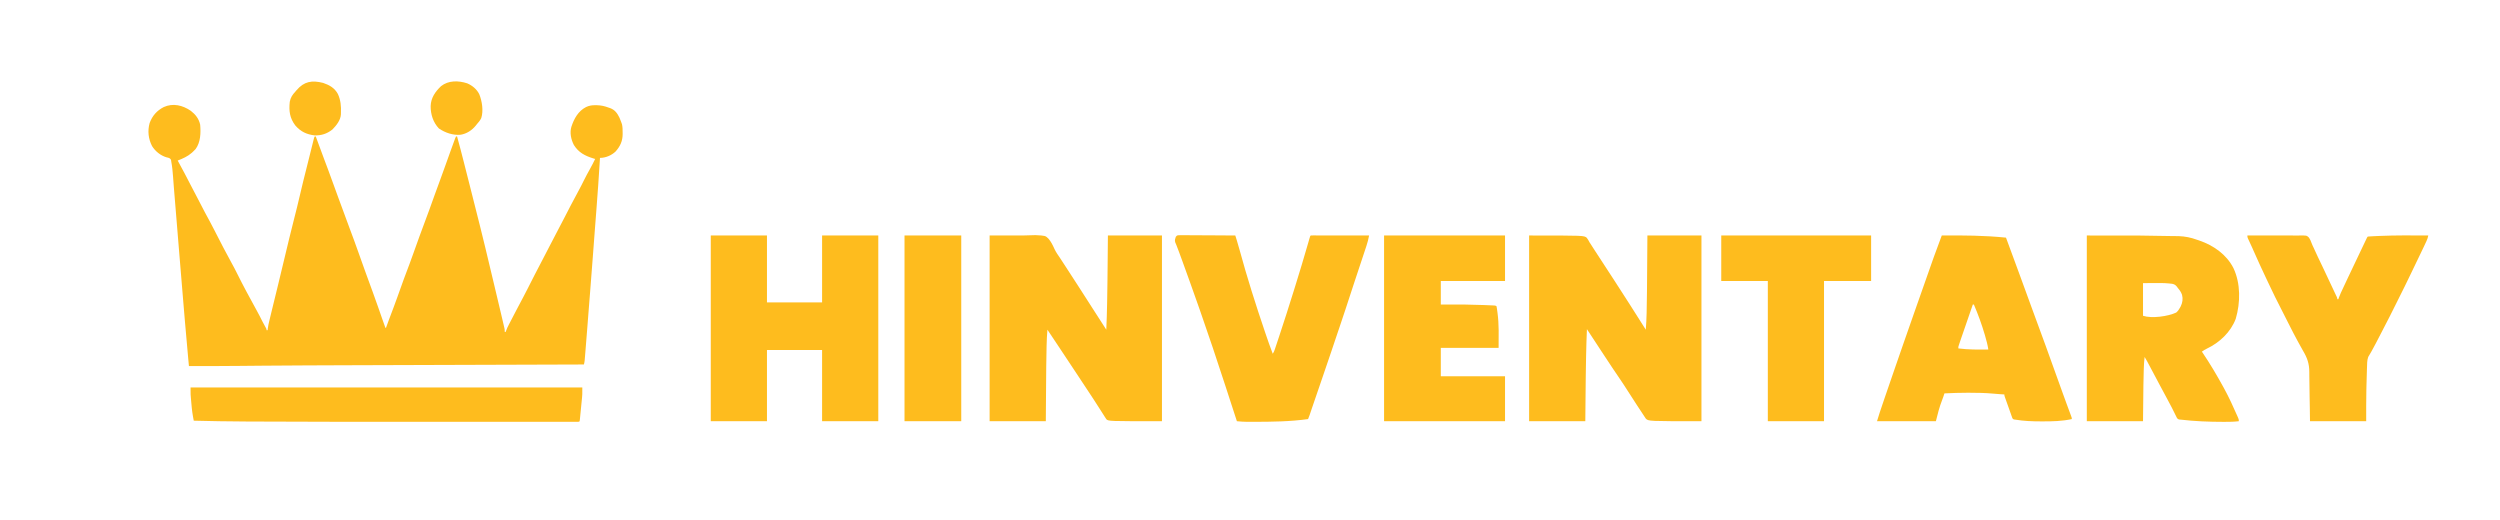 <?xml version="1.0" encoding="UTF-8"?>
<svg version="1.1" xmlns="http://www.w3.org/2000/svg" width="4671" height="971">
<path d="M0 0 C8.697 6.683 15.095 14.893 17.43 25.867 C18.826 40.93 18.219 58.921 8.805 71.492 C7.399 73.001 5.937 74.46 4.43 75.867 C3.603 76.654 2.777 77.44 1.926 78.25 C-5.99 85.233 -14.862 89.016 -24.57 92.867 C-24.291 93.371 -24.011 93.875 -23.723 94.395 C-15.293 109.626 -7.273 125.047 0.68 140.53 C3.625 146.259 6.621 151.959 9.635 157.651 C12.113 162.341 14.558 167.046 16.984 171.762 C23.091 183.627 29.233 195.453 35.723 207.116 C38.705 212.495 41.52 217.931 44.237 223.447 C48.95 232.999 53.923 242.42 58.857 251.859 C59.844 253.747 60.83 255.635 61.814 257.523 C66.457 266.427 71.186 275.272 76.055 284.055 C79.627 290.504 83.057 296.994 86.317 303.605 C97.839 326.934 110.349 349.81 122.867 372.617 C126.673 379.553 130.341 386.535 133.828 393.636 C135.943 397.939 138.191 402.131 140.617 406.266 C141.43 407.867 141.43 407.867 141.43 409.867 C142.09 409.867 142.75 409.867 143.43 409.867 C143.552 408.732 143.675 407.598 143.802 406.428 C144.38 401.827 145.379 397.388 146.477 392.887 C146.684 392.023 146.891 391.158 147.104 390.268 C147.792 387.404 148.486 384.542 149.18 381.68 C149.674 379.629 150.167 377.577 150.661 375.526 C154.572 359.298 158.561 343.088 162.555 326.88 C166.989 308.879 171.296 290.849 175.555 272.805 C181.121 249.228 186.891 225.71 192.833 202.225 C194.476 195.732 196.112 189.238 197.742 182.742 C197.989 181.76 197.989 181.76 198.241 180.758 C200.337 172.398 202.337 164.023 204.242 155.617 C207.936 139.348 212.062 123.185 216.134 107.008 C218.027 99.485 219.902 91.958 221.773 84.43 C222.598 81.114 223.424 77.798 224.249 74.482 C224.785 72.328 225.32 70.173 225.854 68.018 C226.598 65.017 227.346 62.016 228.094 59.016 C228.316 58.116 228.539 57.216 228.768 56.289 C228.973 55.468 229.178 54.648 229.389 53.802 C229.656 52.729 229.656 52.729 229.928 51.634 C230.43 49.867 230.43 49.867 231.43 47.867 C232.09 47.867 232.75 47.867 233.43 47.867 C233.669 48.525 233.908 49.182 234.154 49.859 C239.026 63.246 243.948 76.613 248.957 89.949 C249.35 90.997 249.744 92.044 250.149 93.123 C252.116 98.357 254.085 103.59 256.058 108.822 C259.555 118.108 263.011 127.401 266.285 136.767 C269.071 144.732 272.003 152.641 274.93 160.555 C275.54 162.207 276.15 163.859 276.76 165.511 C278.021 168.929 279.284 172.348 280.546 175.766 C282.366 180.694 284.182 185.624 285.996 190.555 C287.161 193.721 288.327 196.888 289.492 200.055 C289.779 200.835 290.067 201.616 290.363 202.42 C293.544 211.063 296.736 219.702 299.953 228.332 C300.242 229.106 300.53 229.881 300.827 230.679 C302.184 234.32 303.542 237.96 304.905 241.598 C307.914 249.657 310.807 257.75 313.634 265.874 C317.426 276.754 321.337 287.59 325.242 298.43 C325.638 299.529 326.033 300.628 326.441 301.76 C330.901 314.151 335.383 326.531 339.992 338.867 C343.476 348.191 346.786 357.565 350.02 366.978 C352.722 374.843 355.466 382.693 358.254 390.528 C358.919 392.4 359.582 394.273 360.244 396.146 C360.646 397.272 361.047 398.398 361.461 399.559 C361.817 400.561 362.174 401.563 362.541 402.596 C363.228 404.799 363.228 404.799 364.43 405.867 C364.726 405.053 365.023 404.238 365.328 403.399 C366.714 399.596 368.102 395.794 369.492 391.992 C369.87 390.959 369.87 390.959 370.255 389.905 C373.13 382.048 376.032 374.207 379.117 366.43 C381.575 360.212 383.824 353.942 385.992 347.617 C389.657 336.937 393.522 326.335 397.43 315.742 C397.736 314.911 398.043 314.08 398.358 313.224 C401.786 303.938 405.245 294.666 408.805 285.43 C411.356 278.806 413.75 272.143 416.055 265.43 C419.523 255.337 423.17 245.315 426.867 235.305 C427.159 234.515 427.451 233.725 427.751 232.911 C431.072 223.921 434.404 214.936 437.735 205.95 C439.244 201.877 440.753 197.803 442.261 193.729 C443.332 190.836 444.406 187.944 445.48 185.052 C449.046 175.433 452.528 165.792 455.893 156.101 C459.031 147.091 462.378 138.162 465.732 129.231 C469.159 120.095 472.479 110.93 475.684 101.713 C478.951 92.334 482.34 83.001 485.739 73.669 C486.826 70.683 487.911 67.695 488.996 64.707 C489.69 62.799 490.384 60.892 491.078 58.984 C491.401 58.095 491.724 57.206 492.056 56.289 C492.354 55.473 492.652 54.657 492.958 53.816 C493.219 53.099 493.48 52.382 493.749 51.644 C494.43 49.867 494.43 49.867 495.43 47.867 C496.09 47.867 496.75 47.867 497.43 47.867 C501.773 63.548 505.876 79.281 509.867 95.055 C510.477 97.457 511.086 99.86 511.696 102.262 C512.647 106.012 513.599 109.762 514.55 113.513 C516.731 122.117 518.919 130.719 521.113 139.32 C534.161 190.489 547.087 241.672 559.129 293.088 C561.605 303.648 564.145 314.192 566.689 324.735 C571.124 343.122 575.494 361.524 579.792 379.943 C580.381 382.461 580.97 384.979 581.561 387.496 C582.381 390.991 583.195 394.487 584.008 397.984 C584.254 399.03 584.5 400.075 584.754 401.152 C584.976 402.114 585.198 403.075 585.427 404.066 C585.719 405.319 585.719 405.319 586.017 406.597 C586.43 408.867 586.43 408.867 586.43 412.867 C587.09 412.867 587.75 412.867 588.43 412.867 C588.686 412.024 588.943 411.182 589.207 410.313 C590.52 406.613 592.178 403.2 593.992 399.73 C594.514 398.721 594.514 398.721 595.045 397.692 C596.169 395.519 597.299 393.349 598.43 391.18 C599.207 389.68 599.985 388.18 600.761 386.68 C602.978 382.406 605.202 378.136 607.43 373.867 C607.974 372.824 608.518 371.782 609.079 370.708 C612.823 363.544 616.597 356.398 620.43 349.281 C623.406 343.721 626.316 338.142 629.117 332.492 C633.442 323.809 637.863 315.178 642.305 306.555 C642.7 305.786 643.096 305.017 643.504 304.224 C648.157 295.181 652.831 286.151 657.593 277.165 C661.77 269.266 665.844 261.314 669.93 253.367 C675.638 242.266 681.391 231.19 687.224 220.153 C689.512 215.814 691.784 211.466 694.055 207.117 C694.548 206.174 695.04 205.23 695.548 204.258 C698.493 198.609 701.418 192.951 704.328 187.285 C705.695 184.625 707.062 181.965 708.43 179.305 C708.941 178.31 708.941 178.31 709.463 177.295 C714.266 167.962 719.197 158.713 724.271 149.524 C727.933 142.862 731.348 136.1 734.704 129.281 C738.132 122.357 741.825 115.598 745.582 108.848 C749.049 102.605 752.33 96.302 755.43 89.867 C754.258 89.515 753.086 89.163 751.879 88.801 C736.414 84.008 724.557 77.928 715.68 63.805 C710.411 53.679 707.602 40.798 710.992 29.805 C716.011 14.538 723.667 0.474 738.43 -7.133 C744.333 -9.911 749.564 -10.649 756.055 -10.57 C757.367 -10.56 757.367 -10.56 758.707 -10.55 C766.492 -10.359 773.12 -8.903 780.43 -6.133 C781.924 -5.642 781.924 -5.642 783.449 -5.141 C792.487 -1.753 796.819 4.519 800.961 13.004 C802.227 15.936 803.388 18.848 804.43 21.867 C804.797 22.907 805.164 23.948 805.543 25.02 C806.718 30.118 806.759 34.965 806.742 40.18 C806.758 41.161 806.774 42.143 806.791 43.154 C806.8 56.322 802.296 66.188 793.516 76.008 C785.872 83.242 774.971 87.867 764.43 87.867 C764.359 89.053 764.289 90.238 764.216 91.459 C762.372 122.275 760.203 153.056 757.814 183.835 C757.369 189.574 756.928 195.315 756.487 201.055 C756.399 202.205 756.311 203.355 756.22 204.539 C756.042 206.852 755.864 209.164 755.687 211.477 C755.424 214.897 755.16 218.318 754.897 221.738 C753.563 239.066 752.262 256.396 750.981 273.728 C749.395 295.178 747.758 316.624 746.021 338.062 C744.975 350.986 743.955 363.912 742.953 376.84 C742.821 378.537 742.69 380.235 742.558 381.933 C742.035 388.683 741.511 395.432 740.991 402.183 C739.708 418.835 738.407 435.485 737.005 452.128 C736.875 453.671 736.747 455.215 736.619 456.759 C736.443 458.887 736.262 461.014 736.08 463.141 C735.979 464.347 735.877 465.553 735.772 466.796 C735.496 469.272 735.064 471.472 734.43 473.867 C733.832 473.869 733.235 473.871 732.619 473.872 C643.56 474.131 554.502 474.397 284.976 475.323 C276.466 475.357 267.955 475.389 259.444 475.421 C245.78 475.473 232.117 475.527 218.453 475.586 C216.825 475.593 216.825 475.593 215.165 475.6 C188.374 475.716 161.584 475.886 134.794 476.121 C133.504 476.132 132.213 476.144 130.884 476.155 C118.351 476.266 105.818 476.379 93.285 476.503 C60.999 476.82 28.717 476.927 -3.57 476.867 C-3.93 473.036 -4.289 469.205 -4.648 465.373 C-4.749 464.296 -4.85 463.22 -4.954 462.11 C-7.08 439.436 -9.124 416.757 -10.984 394.06 C-11.943 382.363 -12.927 370.669 -13.941 358.977 C-16.67 327.508 -19.3 296.034 -21.757 264.543 C-23.822 238.07 -26 211.609 -28.265 185.152 C-29.481 170.943 -30.677 156.735 -31.766 142.516 C-31.857 141.323 -31.949 140.13 -32.043 138.901 C-32.463 133.414 -32.876 127.927 -33.278 122.439 C-33.971 113.149 -34.806 104.028 -36.57 94.867 C-36.735 93.692 -36.9 92.516 -37.07 91.305 C-39.236 87.786 -41.767 87.725 -45.656 86.75 C-56.633 83.425 -66.477 75.525 -72.453 65.805 C-79.366 52.446 -81.096 37.422 -77.008 22.805 C-72.028 9.146 -63.394 -0.54 -50.57 -7.133 C-33.409 -14.864 -15.36 -10.62 0 0 Z " fill="#FEBC1E" transform="translate(356.57,207.133)"/>
<path d="M0 0 C102.634 0 102.634 0 107.714 4.294 C109.8 7.101 111.42 9.885 113 13 C113.846 14.304 114.707 15.599 115.59 16.879 C116.375 18.105 117.158 19.333 117.938 20.562 C118.876 22.027 119.814 23.49 120.754 24.953 C121.265 25.749 121.775 26.545 122.301 27.365 C125.269 31.968 128.272 36.547 131.272 41.128 C138.355 51.944 145.413 62.775 152.453 73.619 C154.009 76.014 155.569 78.408 157.129 80.801 C163.869 91.143 170.547 101.523 177.194 111.926 C180.986 117.859 184.791 123.782 188.625 129.688 C198.574 145.025 208.347 160.475 218 176 C218.815 165.876 219.279 155.773 219.527 145.621 C219.548 144.816 219.568 144.011 219.589 143.182 C220.233 117.263 220.335 91.334 220.517 65.409 C220.573 57.545 220.633 49.682 220.693 41.818 C220.8 27.879 220.9 13.939 221 0 C254.33 0 287.66 0 322 0 C322 114.51 322 229.02 322 347 C223.201 347 223.201 347 218.138 342.255 C217.443 341.202 217.443 341.202 216.734 340.127 C216.192 339.328 215.651 338.528 215.093 337.705 C214.533 336.834 213.972 335.963 213.395 335.066 C212.789 334.16 212.184 333.253 211.56 332.319 C209.626 329.412 207.719 326.488 205.812 323.562 C204.551 321.66 203.287 319.758 202.021 317.857 C196.216 309.109 190.528 300.292 184.953 291.395 C179.108 282.069 172.974 272.952 166.788 263.85 C163.587 259.137 160.397 254.416 157.207 249.695 C156.579 248.766 155.951 247.836 155.304 246.878 C148.307 236.51 141.453 226.05 134.63 215.567 C129.744 208.063 124.819 200.583 119.899 193.1 C118.336 190.723 116.772 188.345 115.209 185.967 C112.807 182.311 110.403 178.655 108 175 C107.295 191.089 106.843 207.181 106.5 223.281 C106.478 224.285 106.457 225.288 106.435 226.322 C105.908 251.192 105.666 276.063 105.438 300.938 C105.293 316.138 105.149 331.339 105 347 C70.35 347 35.7 347 0 347 C0 232.49 0 117.98 0 0 Z " fill="#FEBC1E" transform="translate(2857,440)"/>
<path d="M0 0 C20.13 0 40.26 0 61 0 C69.147 -0.227 77.294 -0.454 85.688 -0.688 C104.108 0.276 104.108 0.276 109.755 5.72 C114.852 11.471 118.054 18.293 121.194 25.239 C124.042 31.399 127.998 36.844 131.812 42.438 C133.223 44.588 134.628 46.741 136.027 48.898 C136.696 49.925 137.365 50.953 138.054 52.011 C139.017 53.49 139.017 53.49 140 55 C140.602 55.925 141.204 56.849 141.825 57.802 C148.347 67.819 154.85 77.848 161.34 87.887 C163.08 90.578 164.822 93.268 166.566 95.957 C175.475 109.694 184.284 123.494 193.103 137.289 C201.367 150.216 209.645 163.132 218 176 C218.743 159.953 219.174 143.904 219.5 127.844 C219.522 126.794 219.543 125.745 219.565 124.663 C220.086 98.923 220.333 73.182 220.562 47.438 C220.707 31.783 220.851 16.129 221 0 C254.33 0 287.66 0 322 0 C322 114.51 322 229.02 322 347 C222.231 347 222.231 347 218.138 343.33 C217.675 342.605 217.211 341.88 216.734 341.133 C216.192 340.31 215.651 339.488 215.093 338.64 C214.533 337.739 213.972 336.838 213.395 335.91 C212.789 334.978 212.184 334.045 211.56 333.084 C209.623 330.09 207.717 327.077 205.812 324.062 C204.551 322.098 203.287 320.135 202.021 318.174 C199.52 314.292 197.028 310.405 194.542 306.513 C190.447 300.116 186.233 293.802 182.005 287.493 C178.753 282.64 175.539 277.763 172.328 272.883 C171.759 272.018 171.189 271.152 170.603 270.261 C169.426 268.472 168.249 266.684 167.073 264.895 C154.367 245.583 141.584 226.324 128.741 207.103 C124.724 201.09 120.714 195.073 116.703 189.056 C114.834 186.25 112.964 183.446 111.094 180.641 C110.062 179.094 109.031 177.547 108 176 C107.133 185.808 106.711 195.602 106.473 205.441 C106.452 206.251 106.432 207.062 106.411 207.896 C105.785 233.195 105.667 258.504 105.483 283.81 C105.427 291.408 105.367 299.006 105.307 306.604 C105.2 320.069 105.1 333.534 105 347 C70.35 347 35.7 347 0 347 C0 232.49 0 117.98 0 0 Z " fill="#FEBC1E" transform="translate(1849,440)"/>
<path d="M0 0 C34.65 0 69.3 0 105 0 C105 41.25 105 82.5 105 125 C138.99 125 172.98 125 208 125 C208 83.75 208 42.5 208 0 C242.65 0 277.3 0 313 0 C313 114.51 313 229.02 313 347 C278.35 347 243.7 347 208 347 C208 303.11 208 259.22 208 214 C174.01 214 140.02 214 105 214 C105 257.89 105 301.78 105 347 C70.35 347 35.7 347 0 347 C0 232.49 0 117.98 0 0 Z " fill="#FEBC1E" transform="translate(1328,440)"/>
<path d="M0 0 C107 0 107 0 155 1 C163.26 1.093 163.26 1.093 171.688 1.188 C183.952 1.626 194.503 3.837 206 8 C207.437 8.485 208.874 8.968 210.312 9.449 C236.786 18.566 261.017 35.473 273.945 60.856 C287.565 89.683 287.124 125.443 278.277 155.59 C268.943 180.51 247.982 200.161 224.38 211.35 C220.959 212.973 217.981 214.676 215 217 C215.361 217.531 215.723 218.063 216.095 218.61 C230.222 239.449 242.883 260.937 255 283 C255.456 283.828 255.912 284.656 256.382 285.51 C265.648 302.424 273.67 320.004 281.391 337.668 C282.141 339.38 282.141 339.38 282.907 341.126 C284 344 284 344 284 347 C275.119 348.095 266.308 348.198 257.375 348.188 C256.581 348.188 255.787 348.188 254.969 348.188 C228.354 348.159 201.441 347.156 175 344 C174.159 343.933 173.318 343.867 172.452 343.798 C170 343 170 343 168.338 340.757 C167.854 339.771 167.37 338.785 166.871 337.77 C166.318 336.669 165.764 335.568 165.194 334.433 C164.908 333.844 164.623 333.255 164.328 332.648 C163.116 330.151 161.866 327.674 160.619 325.195 C159.983 323.931 159.35 322.666 158.718 321.4 C156.025 316.005 153.172 310.711 150.25 305.438 C145.129 296.136 140.146 286.764 135.188 277.375 C129.659 266.91 124.124 256.45 118.54 246.015 C117.587 244.233 116.635 242.45 115.682 240.667 C115.108 239.595 114.533 238.523 113.941 237.418 C113.443 236.488 112.945 235.557 112.432 234.598 C111.014 232.026 109.527 229.508 108 227 C107.106 234.131 106.706 241.205 106.473 248.387 C106.431 249.626 106.39 250.866 106.347 252.143 C105.76 270.693 105.637 289.255 105.438 307.812 C105.293 320.744 105.149 333.676 105 347 C70.35 347 35.7 347 0 347 C0 232.49 0 117.98 0 0 Z M105 89 C105 109.13 105 129.26 105 150 C121.237 155.412 151.695 151.174 167 144 C170.145 141.36 172.076 138.605 174 135 C174.416 134.263 174.833 133.525 175.262 132.766 C178.836 125.692 179.922 118.588 177.938 110.875 C176.176 105.78 173.494 102.047 170 98 C169.555 97.346 169.111 96.693 168.652 96.02 C166.034 92.634 163.859 91.188 159.63 90.262 C158.284 90.095 156.936 89.946 155.586 89.812 C154.479 89.693 154.479 89.693 153.349 89.572 C143.729 88.642 134.091 88.786 124.438 88.875 C114.816 88.937 114.816 88.937 105 89 Z " fill="#FEBC1E" transform="translate(3899,440)"/>
<path d="M0 0 C40.176 -0.375 79.98 -0.076 120 4 C128.841 27.857 137.649 51.726 146.375 75.625 C146.769 76.705 147.164 77.785 147.57 78.898 C150.381 86.598 153.191 94.299 156 102 C158.732 109.49 161.465 116.98 164.2 124.469 C164.985 126.618 165.769 128.767 166.553 130.915 C171.066 143.276 175.596 155.631 180.16 167.973 C189.762 193.944 199.242 219.951 208.522 246.039 C214.553 262.988 220.659 279.908 226.812 296.812 C227.227 297.953 227.642 299.093 228.07 300.268 C229.261 303.54 230.452 306.811 231.645 310.082 C232.202 311.613 232.202 311.613 232.771 313.174 C234.541 318.027 236.322 322.876 238.126 327.716 C238.456 328.603 238.786 329.49 239.126 330.403 C239.741 332.054 240.358 333.704 240.979 335.352 C243 340.778 243 340.778 243 343 C225.106 346.939 206.684 347.375 188.438 347.312 C187.445 347.312 186.452 347.312 185.429 347.311 C169.183 347.286 153.055 346.721 137 344 C136.332 343.912 135.665 343.824 134.977 343.733 C133 343 133 343 131.912 341.223 C131.636 340.449 131.361 339.676 131.077 338.879 C130.757 338.005 130.437 337.13 130.107 336.23 C129.778 335.278 129.449 334.327 129.109 333.348 C128.76 332.377 128.41 331.407 128.05 330.407 C126.935 327.297 125.843 324.18 124.75 321.062 C123.999 318.964 123.246 316.865 122.492 314.768 C121.122 310.931 119.752 307.095 118.405 303.25 C118.133 302.476 117.861 301.702 117.581 300.904 C117 299 117 299 117 297 C116.23 296.951 115.461 296.902 114.668 296.852 C113.519 296.777 112.371 296.702 111.188 296.625 C110.518 296.583 109.849 296.541 109.16 296.498 C104.98 296.228 100.814 295.894 96.645 295.488 C81.499 294.088 66.45 293.807 51.25 293.812 C49.781 293.811 49.781 293.811 48.282 293.81 C33.833 293.811 19.43 294.264 5 295 C4.802 295.601 4.604 296.202 4.4 296.821 C4.137 297.619 3.873 298.416 3.601 299.238 C3.341 300.025 3.081 300.811 2.814 301.622 C2.056 303.836 1.242 306.013 0.387 308.191 C-4.656 321.162 -7.549 333.194 -11 347 C-47.3 347 -83.6 347 -121 347 C-117.624 335.747 -117.624 335.747 -115.878 330.58 C-115.486 329.417 -115.093 328.253 -114.689 327.055 C-114.271 325.821 -113.853 324.587 -113.422 323.316 C-112.974 321.992 -112.526 320.667 -112.079 319.342 C-110.886 315.813 -109.69 312.284 -108.494 308.756 C-107.745 306.547 -106.997 304.338 -106.248 302.129 C-99.482 282.156 -92.641 262.211 -85.659 242.311 C-85.363 241.467 -85.067 240.623 -84.762 239.754 C-84.465 238.908 -84.168 238.062 -83.862 237.19 C-80.149 226.593 -76.503 215.974 -72.846 205.358 C-65.846 185.038 -58.759 164.753 -51.56 144.503 C-46.236 129.524 -40.976 114.523 -35.734 99.515 C-29.119 80.577 -22.489 61.645 -15.75 42.75 C-15.465 41.95 -15.181 41.15 -14.887 40.326 C-10.081 26.825 -5.059 13.408 0 0 Z M58 129 C46.659 161.448 46.659 161.448 35.572 193.985 C34.949 195.842 34.321 197.697 33.694 199.553 C33.33 200.647 32.965 201.74 32.59 202.867 C32.279 203.796 31.968 204.726 31.648 205.683 C30.865 208.081 30.865 208.081 31 211 C49.65 213.426 68.235 213.207 87 213 C85.639 204.259 83.428 195.854 80.938 187.375 C80.742 186.703 80.546 186.031 80.344 185.339 C74.723 166.128 67.872 147.402 60 129 C59.34 129 58.68 129 58 129 Z " fill="#FEBC1E" transform="translate(3628,440)"/>
<path d="M0 0 C2.789 -0.168 5.538 -0.166 8.331 -0.116 C9.927 -0.117 9.927 -0.117 11.554 -0.118 C15.077 -0.115 18.599 -0.076 22.122 -0.037 C24.561 -0.027 27.001 -0.02 29.44 -0.015 C35.867 0.004 42.293 0.053 48.719 0.108 C55.275 0.159 61.83 0.182 68.385 0.207 C81.252 0.261 94.119 0.345 106.985 0.452 C107.774 2.956 108.562 5.46 109.349 7.965 C109.679 9.012 109.679 9.012 110.016 10.08 C111.905 16.105 113.619 22.169 115.267 28.265 C129.109 79.24 145.161 129.559 162.11 179.577 C162.512 180.763 162.914 181.95 163.327 183.173 C167.68 196.011 172.101 208.805 176.985 221.452 C178.823 218.695 179.725 216.612 180.762 213.508 C181.105 212.488 181.448 211.469 181.801 210.419 C182.171 209.303 182.541 208.187 182.923 207.037 C183.315 205.865 183.707 204.693 184.111 203.486 C185.183 200.273 186.251 197.06 187.316 193.845 C187.987 191.82 188.66 189.795 189.333 187.77 C198.484 160.231 207.297 132.588 215.919 104.879 C216.976 101.48 218.035 98.083 219.094 94.685 C227.245 68.521 235.171 42.3 242.734 15.959 C243.154 14.501 243.154 14.501 243.583 13.013 C244.107 11.195 244.628 9.376 245.146 7.556 C246.873 1.564 246.873 1.564 247.985 0.452 C249.402 0.356 250.823 0.33 252.243 0.331 C253.621 0.329 253.621 0.329 255.027 0.327 C256.55 0.333 256.55 0.333 258.104 0.338 C259.168 0.338 260.231 0.338 261.327 0.338 C264.86 0.338 268.393 0.346 271.926 0.354 C274.369 0.356 276.811 0.357 279.254 0.358 C285.696 0.362 292.139 0.372 298.582 0.383 C305.151 0.393 311.719 0.398 318.288 0.403 C331.187 0.413 344.086 0.43 356.985 0.452 C355.779 7.191 354.13 13.598 351.951 20.084 C351.651 20.992 351.352 21.9 351.043 22.835 C350.055 25.822 349.059 28.807 348.063 31.791 C347.359 33.916 346.656 36.041 345.953 38.166 C344.096 43.775 342.232 49.382 340.366 54.988 C337.432 63.809 334.51 72.633 331.585 81.457 C330.5 84.73 329.414 88.003 328.328 91.276 C323.054 107.176 317.843 123.097 312.689 139.037 C308.943 150.61 305.062 162.134 301.11 173.639 C300.753 174.681 300.396 175.722 300.027 176.795 C299.478 178.396 298.927 179.997 298.376 181.598 C294.525 192.796 290.787 204.03 287.061 215.269 C281.415 232.3 275.654 249.284 269.706 266.212 C263.264 284.546 257.017 302.944 250.798 321.355 C250.425 322.456 250.053 323.558 249.669 324.693 C248.969 326.763 248.27 328.832 247.573 330.902 C247.261 331.826 246.948 332.749 246.626 333.701 C246.356 334.502 246.086 335.303 245.808 336.128 C244.933 338.598 243.974 341.025 242.985 343.452 C209.633 348.173 175.485 348.52 141.86 348.577 C140.505 348.581 140.505 348.581 139.124 348.585 C136.512 348.591 133.901 348.589 131.29 348.584 C130.147 348.587 130.147 348.587 128.982 348.59 C122.618 348.564 116.32 348.042 109.985 347.452 C109.741 346.693 109.498 345.935 109.247 345.153 C102.465 324.061 95.597 302.997 88.673 281.952 C88.417 281.175 88.162 280.399 87.899 279.599 C65.002 209.879 65.002 209.879 41.067 140.511 C39.881 137.156 38.697 133.801 37.514 130.445 C27.616 102.378 17.641 74.341 7.423 46.389 C7.027 45.307 6.632 44.225 6.224 43.11 C5.103 40.044 3.98 36.98 2.856 33.916 C2.343 32.513 2.343 32.513 1.82 31.081 C0.372 27.138 -1.093 23.211 -2.682 19.323 C-3.152 18.171 -3.621 17.018 -4.105 15.83 C-4.504 14.889 -4.904 13.947 -5.315 12.977 C-6.4 9.061 -5.403 6.577 -4.111 2.832 C-2.015 0.452 -2.015 0.452 0 0 Z " fill="#FEBC1E" transform="translate(2201.015,439.548)"/>
<path d="M0 0 C74.58 0 149.16 0 226 0 C226 28.05 226 56.1 226 85 C186.4 85 146.8 85 106 85 C106 99.52 106 114.04 106 129 C109.174 128.977 112.347 128.954 115.617 128.93 C139.142 128.798 162.617 128.975 186.125 129.938 C187.22 129.981 188.315 130.025 189.444 130.07 C192.528 130.195 195.612 130.328 198.695 130.465 C199.614 130.503 200.532 130.542 201.478 130.582 C202.313 130.622 203.148 130.662 204.008 130.703 C204.735 130.736 205.462 130.769 206.211 130.804 C208 131 208 131 210 132 C210.487 133.851 210.487 133.851 210.816 136.27 C210.941 137.16 211.065 138.05 211.193 138.967 C211.315 139.906 211.437 140.845 211.562 141.812 C211.688 142.709 211.814 143.606 211.943 144.529 C214.941 166.548 214 187.305 214 210 C178.36 210 142.72 210 106 210 C106 227.49 106 244.98 106 263 C145.6 263 185.2 263 226 263 C226 290.72 226 318.44 226 347 C151.42 347 76.84 347 0 347 C0 232.49 0 117.98 0 0 Z " fill="#FEBC1E" transform="translate(2586,440)"/>
<path d="M0 0 C17.601 -0.108 35.2 -0.141 52.801 -0.051 C59.738 -0.016 66.673 0.005 73.61 -0.045 C79.12 -0.085 84.626 -0.056 90.136 0.033 C92.115 0.052 94.095 0.046 96.074 0.013 C110.54 -0.205 110.54 -0.205 114.509 3.352 C117.226 6.89 118.799 10.823 120.275 15.003 C121.349 17.962 122.75 20.745 124.133 23.57 C125.134 25.754 126.131 27.938 127.125 30.125 C128.251 32.576 129.378 35.027 130.508 37.477 C130.794 38.098 131.081 38.719 131.376 39.359 C134.499 46.113 137.747 52.807 141 59.5 C147.363 72.602 153.518 85.791 159.618 99.018 C160.856 101.689 162.107 104.354 163.367 107.016 C163.704 107.727 164.04 108.439 164.387 109.172 C165.231 110.952 166.078 112.73 166.926 114.508 C168 117 168 117 168 119 C168.66 119 169.32 119 170 119 C170.279 118.124 170.558 117.248 170.845 116.345 C171.903 113.281 173.105 110.419 174.477 107.484 C174.974 106.416 175.472 105.347 175.984 104.246 C176.526 103.093 177.067 101.939 177.625 100.75 C178.201 99.516 178.778 98.282 179.354 97.049 C180.908 93.723 182.467 90.399 184.026 87.076 C185.003 84.994 185.977 82.913 186.952 80.831 C194.595 64.499 202.309 48.205 210.174 31.98 C213.978 24.133 217.737 16.267 221.426 8.365 C223.894 3.106 223.894 3.106 225 2 C227.692 1.763 230.361 1.593 233.059 1.465 C233.922 1.422 234.786 1.379 235.675 1.334 C238.596 1.194 241.516 1.064 244.438 0.938 C245.943 0.87 245.943 0.87 247.48 0.802 C277.633 -0.505 307.826 -0.185 338 0 C337.289 3.834 336.241 6.983 334.586 10.523 C333.827 12.155 333.827 12.155 333.052 13.82 C332.499 14.993 331.945 16.166 331.375 17.375 C330.794 18.617 330.212 19.858 329.631 21.1 C323.862 33.402 317.931 45.627 311.98 57.842 C310.232 61.437 308.504 65.039 306.796 68.653 C298.336 86.523 289.48 104.193 280.63 121.871 C278.383 126.359 276.14 130.849 273.897 135.339 C272.136 138.866 270.372 142.392 268.608 145.918 C267.781 147.571 266.955 149.225 266.129 150.878 C260.581 161.987 254.879 173.004 249.067 183.977 C247.539 186.874 246.034 189.781 244.531 192.691 C244.028 193.667 243.524 194.642 243.005 195.647 C241.957 197.677 240.91 199.707 239.862 201.738 C237.317 206.646 234.738 211.518 231.984 216.312 C231.521 217.121 231.058 217.93 230.58 218.763 C229.726 220.239 228.862 221.708 227.982 223.168 C227.411 224.154 227.411 224.154 226.828 225.16 C226.497 225.713 226.166 226.266 225.825 226.836 C223.396 233.207 223.739 240.787 223.473 247.527 C223.431 248.529 223.39 249.531 223.347 250.563 C222.95 260.567 222.695 270.573 222.497 280.583 C222.439 283.51 222.373 286.438 222.307 289.365 C221.913 308.587 222 327.76 222 347 C187.35 347 152.7 347 117 347 C116.876 338.173 116.752 329.345 116.625 320.25 C116.524 314.741 116.421 309.232 116.309 303.723 C116.119 294.413 115.975 285.108 115.934 275.796 C115.903 271.18 115.825 266.566 115.735 261.951 C115.704 259.814 115.693 257.676 115.703 255.538 C115.767 239.493 111.861 228.55 103.67 214.823 C100.967 210.254 98.467 205.576 95.941 200.906 C94.94 199.079 93.939 197.253 92.938 195.426 C88.1 186.539 83.522 177.519 78.938 168.5 C77.942 166.547 76.947 164.595 75.952 162.642 C50.203 112.072 50.203 112.072 38.414 87.002 C37.104 84.221 35.788 81.444 34.47 78.667 C26.559 61.988 18.902 45.208 11.454 28.318 C11.138 27.6 10.821 26.883 10.495 26.144 C9.879 24.745 9.262 23.346 8.647 21.946 C6.214 16.431 3.66 10.98 1.051 5.546 C0 3 0 3 0 0 Z " fill="#FEBC1E" transform="translate(4199,440)"/>
<path d="M0 0 C92.4 0 184.8 0 280 0 C280 28.05 280 56.1 280 85 C250.96 85 221.92 85 192 85 C192 171.46 192 257.92 192 347 C157.35 347 122.7 347 87 347 C87 260.54 87 174.08 87 85 C58.29 85 29.58 85 0 85 C0 56.95 0 28.9 0 0 Z " fill="#FEBC1E" transform="translate(3216,440)"/>
<path d="M0 0 C241.56 0 483.12 0 732 0 C732 13.503 732 13.503 731.557 18.028 C731.46 19.045 731.363 20.062 731.263 21.11 C731.157 22.16 731.051 23.211 730.941 24.293 C730.833 25.406 730.724 26.518 730.612 27.665 C730.384 29.99 730.153 32.315 729.919 34.64 C729.56 38.216 729.212 41.792 728.865 45.369 C728.641 47.635 728.417 49.902 728.191 52.168 C728.035 53.777 728.035 53.777 727.876 55.419 C727.776 56.401 727.676 57.383 727.573 58.395 C727.443 59.697 727.443 59.697 727.31 61.024 C727 63 727 63 726 64 C723.317 64.1 720.66 64.134 717.976 64.126 C716.693 64.128 716.693 64.128 715.384 64.13 C712.477 64.134 709.571 64.13 706.665 64.127 C704.574 64.128 702.483 64.13 700.392 64.132 C694.61 64.136 688.829 64.134 683.047 64.131 C676.816 64.128 670.585 64.132 664.354 64.135 C652.804 64.139 641.254 64.139 629.704 64.136 C618.946 64.133 608.188 64.133 597.429 64.134 C596.355 64.134 596.355 64.134 595.259 64.134 C592.349 64.134 589.439 64.135 586.529 64.135 C559.119 64.138 531.709 64.135 504.298 64.13 C481.045 64.125 457.792 64.125 434.539 64.13 C277.298 64.161 277.298 64.161 108.659 63.57 C106.461 63.555 104.262 63.54 102.064 63.525 C70.034 63.307 38.018 62.908 6 62 C5.678 60.244 5.356 58.487 5.035 56.731 C4.856 55.753 4.677 54.775 4.492 53.767 C2.63 43.304 1.746 32.707 0.875 22.125 C0.744 20.557 0.744 20.557 0.609 18.957 C0.529 17.942 0.45 16.928 0.367 15.883 C0.296 14.99 0.225 14.096 0.152 13.176 C-0.058 8.789 0 4.392 0 0 Z " fill="#FEBC1E" transform="translate(356,724)"/>
<path d="M0 0 C34.98 0 69.96 0 106 0 C106 114.51 106 229.02 106 347 C71.02 347 36.04 347 0 347 C0 232.49 0 117.98 0 0 Z " fill="#FEBC1E" transform="translate(1690,440)"/>
<path d="M0 0 C11.935 4.021 21.329 9.361 27.531 20.605 C32.824 31.955 33.865 43.734 33.281 56.105 C33.274 56.927 33.266 57.748 33.258 58.594 C32.75 69.587 24.727 79.578 17.281 87.105 C7.324 94.98 -3.052 98.343 -15.719 98.105 C-30.847 96.266 -41.981 91.083 -52.059 79.391 C-62.477 65.557 -64.104 52.292 -62.328 35.387 C-60.8 27.16 -57.345 22.154 -51.719 16.105 C-50.99 15.25 -50.262 14.394 -49.512 13.512 C-35.417 -2.878 -20.808 -5.276 0 0 Z " fill="#FEBC1E" transform="translate(603.719,154.895)"/>
<path d="M0 0 C9.588 4.092 18.124 11.101 22.664 20.609 C27.835 33.7 30.571 51.095 26.319 64.822 C24.248 69.245 21.366 72.728 18.094 76.32 C17.475 77.111 16.856 77.901 16.219 78.715 C9.023 87.693 -0.817 94.135 -12.215 96.066 C-26.487 97.413 -41.22 92.355 -52.906 84.32 C-63.641 72.936 -68.418 57.894 -68.258 42.524 C-67.76 27.148 -59.808 15.76 -48.906 5.32 C-35.048 -5.654 -16.659 -5.366 0 0 Z " fill="#FEBC1E" transform="translate(872.906,155.68)"/>
</svg>
